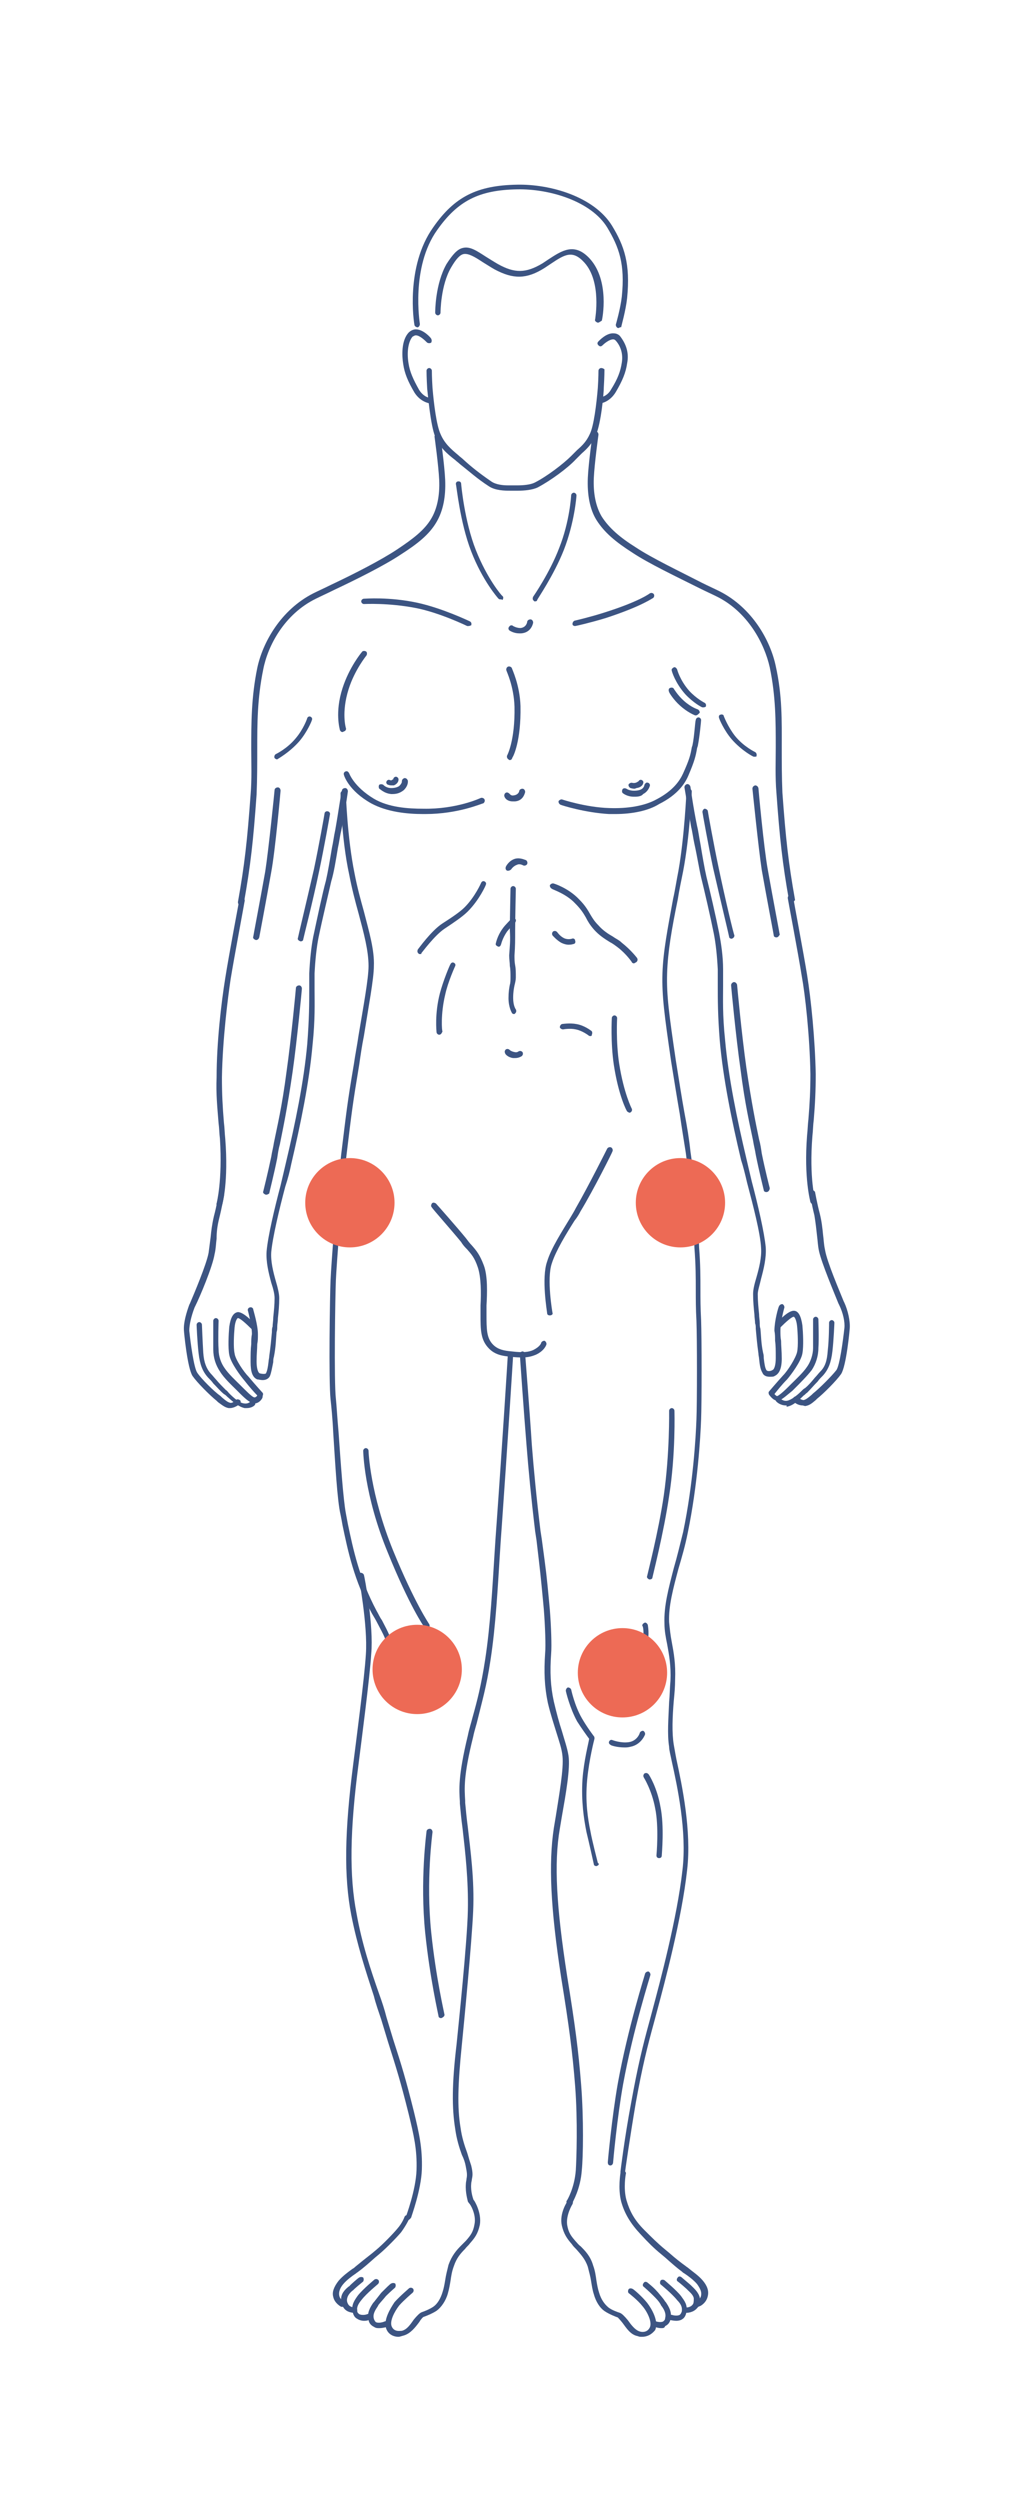 <?xml version="1.0" encoding="utf-8"?>
<!-- Generator: Adobe Illustrator 24.3.0, SVG Export Plug-In . SVG Version: 6.00 Build 0)  -->
<svg version="1.1" id="Calque_1" xmlns="http://www.w3.org/2000/svg" xmlns:xlink="http://www.w3.org/1999/xlink" x="0px" y="0px"
	 viewBox="0 0 155 375" style="enable-background:new 0 0 155 375;" xml:space="preserve">
<style type="text/css">
	.st0{fill:#3C5482;}
	.st1{fill:#ED6A55;}
</style>
<g>
	<g>
		<g>
			<path class="st0" d="M64.5,60.5L64.5,60.5c-0.1,0-1.4-0.2-2.3-1.6c-1-1.7-1.5-2.9-1.7-4.3c-0.2-1.2-0.3-3.5,0.8-4.7
				c0.3-0.3,0.7-0.5,1.1-0.5c1.1,0,2.2,1.2,2.3,1.4c0.1,0.2,0.1,0.4,0,0.6c-0.2,0.1-0.4,0.1-0.6,0c-0.3-0.3-1.1-1.1-1.7-1.1
				c-0.2,0-0.3,0.1-0.5,0.2c-0.6,0.7-0.9,2.2-0.6,4c0.2,1.3,0.7,2.4,1.6,4c0.7,1.1,1.6,1.2,1.7,1.2c0.2,0,0.4,0.2,0.4,0.5
				C64.9,60.3,64.7,60.5,64.5,60.5z"/>
			<path class="st0" d="M89.7,48.4L89.7,48.4c-0.3-0.1-0.5-0.3-0.4-0.5c0-0.1,1-5.6-1.6-8.5c-1.8-2-3-1.2-5.1,0.2
				c-0.3,0.2-0.6,0.4-0.9,0.6c-2.7,1.7-4.7,1.7-7.5,0.2c-0.7-0.4-1.3-0.8-1.8-1.1c-1.2-0.8-2.1-1.3-2.8-1.2c-0.6,0.1-1.2,0.8-1.9,2
				c-1.6,2.7-1.6,6.8-1.6,6.8c0,0.2-0.2,0.4-0.4,0.4l0,0c-0.2,0-0.4-0.2-0.4-0.4s0-4.3,1.7-7.3c0.9-1.4,1.6-2.2,2.4-2.4
				c1.1-0.3,2.1,0.4,3.5,1.3c0.5,0.3,1.1,0.7,1.8,1.1c2.5,1.4,4.2,1.4,6.7-0.1c0.3-0.2,0.6-0.4,0.9-0.6c2-1.3,3.9-2.6,6.2-0.1
				c3,3.3,1.9,9,1.8,9.3C90.1,48.2,89.9,48.4,89.7,48.4z"/>
			<path class="st0" d="M92.8,49.2h-0.1c-0.2-0.1-0.3-0.3-0.3-0.5c0,0,0.7-2.4,0.9-4.2c0.5-4.9-0.4-7.4-2.2-10.4
				c-2.4-3.9-8.6-5.8-13.5-5.7c-5.7,0.1-8.9,1.7-12,6.1c-4,5.6-2.6,14-2.6,14.1c0,0.2-0.1,0.4-0.3,0.5c-0.2,0-0.4-0.1-0.5-0.3
				c-0.1-0.4-1.4-8.8,2.8-14.7c3.2-4.6,6.6-6.3,12.6-6.4c5-0.1,11.5,1.8,14.2,6.1c1.9,3.1,2.8,5.8,2.3,10.9
				c-0.2,1.9-0.9,4.3-0.9,4.4C93.1,49,92.9,49.2,92.8,49.2z"/>
			<path class="st0" d="M90.1,60.5c-0.2,0-0.4-0.2-0.4-0.4s0.1-0.4,0.4-0.5c0,0,1-0.1,1.6-1.2c1-1.6,1.4-2.7,1.6-4
				c0.2-1.2-0.1-2.4-0.9-3.3c-0.1-0.1-0.2-0.2-0.4-0.2c-0.6,0-1.4,0.7-1.6,0.9c-0.2,0.2-0.4,0.2-0.6,0c-0.2-0.2-0.2-0.4,0-0.6
				c0.1-0.1,1.2-1.3,2.3-1.2c0.4,0,0.8,0.2,1,0.5c0.9,1.2,1.3,2.5,1,4c-0.2,1.4-0.7,2.6-1.7,4.3C91.5,60.3,90.2,60.5,90.1,60.5
				L90.1,60.5z"/>
			<path class="st0" d="M90.2,55.2L90.2,55.2c-0.2,0-0.4,0.2-0.4,0.4c0,0,0,1.1-0.1,2.6c-0.2,2.4-0.6,5.7-1.2,6.9
				c-0.5,1.1-1.1,1.7-1.9,2.4c-0.3,0.3-0.6,0.6-0.9,0.9c-1.2,1.2-3.7,3.1-5.5,4c-0.6,0.3-1.7,0.4-2.5,0.4c-0.3,0-1.2,0-1.5,0
				c-0.7,0-1.8-0.1-2.5-0.6c-1.6-1.1-2.9-2.1-4.2-3.3c-0.2-0.2-0.5-0.4-0.7-0.6c-1.2-1-2.1-1.8-2.7-3.2c-0.6-1.3-1-4.5-1.2-6.9
				c-0.1-1.5-0.1-2.6-0.1-2.6c0-0.2-0.2-0.4-0.4-0.4l0,0c-0.2,0-0.4,0.2-0.4,0.4c0,0,0,1.1,0.1,2.7c0.1,0.9,0.5,5.5,1.2,7.2
				c0.7,1.6,1.7,2.5,3,3.5c0.2,0.2,0.5,0.4,0.7,0.6c1.4,1.1,2.6,2.2,4.3,3.3c1,0.7,2.5,0.7,3.2,0.7c0.4,0,0.9,0,1.3,0
				c0.8,0,2.1-0.1,2.9-0.5c1.9-1,4.5-2.9,5.7-4.2c0.3-0.3,0.6-0.6,0.9-0.9c0.8-0.7,1.5-1.4,2.1-2.7c0.8-1.8,1.2-6.3,1.2-7.2
				c0.1-1.6,0.1-2.6,0.1-2.7C90.7,55.4,90.5,55.2,90.2,55.2z"/>
			<path class="st0" d="M75.1,89.9c-0.1,0-0.2,0-0.3-0.1c-0.1-0.1-2.4-2.7-4.1-7.1s-2.2-9.9-2.3-10.1c0-0.2,0.1-0.4,0.4-0.4
				c0.2,0,0.4,0.1,0.4,0.4c0,0.1,0.5,5.6,2.2,9.9s3.9,6.9,4,6.9c0.2,0.2,0.1,0.4,0,0.6C75.3,89.9,75.2,89.9,75.1,89.9z"/>
			<path class="st0" d="M80.3,90.2c-0.1,0-0.2,0-0.2-0.1c-0.2-0.1-0.2-0.4-0.1-0.6c0,0,2.5-3.6,3.9-7.3c1.6-4,1.8-7.9,1.8-7.9
				c0-0.2,0.2-0.4,0.4-0.4s0.4,0.2,0.4,0.4c0,0.2-0.3,4.1-1.9,8.2c-1.5,3.8-4,7.4-4,7.5C80.6,90.1,80.5,90.2,80.3,90.2z"/>
			<path class="st0" d="M77.9,95c-0.8,0-1.4-0.4-1.4-0.4c-0.2-0.1-0.3-0.4-0.1-0.6c0.1-0.2,0.4-0.3,0.6-0.1c0,0,0.5,0.3,1.1,0.3
				c0.9-0.1,1-0.9,1-0.9c0-0.2,0.2-0.4,0.5-0.4c0.2,0,0.4,0.2,0.4,0.5c-0.1,0.5-0.5,1.5-1.8,1.6C78,95,78,95,77.9,95z"/>
			<path class="st0" d="M70.3,93.9c-0.1,0-0.1,0-0.2,0c0,0-4.1-2-7.7-2.7c-4.1-0.8-7.7-0.6-7.8-0.6c-0.2,0-0.4-0.2-0.4-0.4
				c0-0.2,0.2-0.4,0.4-0.4c0.2,0,3.8-0.3,8,0.6c3.7,0.8,7.7,2.7,7.9,2.8c0.2,0.1,0.3,0.3,0.2,0.6C70.6,93.8,70.5,93.9,70.3,93.9z"/>
			<path class="st0" d="M86.3,93.9c-0.2,0-0.4-0.1-0.4-0.3c0-0.2,0.1-0.4,0.3-0.5c0,0,2.2-0.5,4.4-1.2c5.4-1.7,6.9-2.9,6.9-2.9
				c0.2-0.1,0.4-0.1,0.6,0.1c0.1,0.2,0.1,0.4-0.1,0.6c-0.1,0-1.6,1.2-7.1,3C88.6,93.4,86.4,93.9,86.3,93.9L86.3,93.9z"/>
			<path class="st0" d="M51.4,109.8c-0.2,0-0.3-0.1-0.4-0.3c0-0.1-0.8-2.6,0.4-6.3c1-3.1,2.8-5.3,2.9-5.4c0.1-0.2,0.4-0.2,0.6-0.1
				s0.2,0.4,0.1,0.6c0,0-1.8,2.2-2.7,5.1c-1.1,3.5-0.4,5.8-0.4,5.8c0.1,0.2-0.1,0.5-0.3,0.5C51.5,109.8,51.4,109.8,51.4,109.8z"/>
			<path class="st0" d="M63.8,122.1c-0.1,0-0.2,0-0.3,0c-2.4,0-5.4-0.3-7.8-1.6c-3.4-1.9-4.1-4.2-4.1-4.3c-0.1-0.2,0.1-0.5,0.3-0.5
				c0.2-0.1,0.4,0.1,0.5,0.3c0,0,0.7,2,3.7,3.8c2.2,1.3,5.1,1.5,7.4,1.5c5,0.1,8.6-1.6,8.6-1.6c0.2-0.1,0.5,0,0.6,0.2s0,0.5-0.2,0.6
				C72.3,120.5,68.8,122.1,63.8,122.1z"/>
			<path class="st0" d="M58.9,119.1c-0.1,0-0.1,0-0.2,0c-1.1-0.1-1.7-0.8-1.8-0.8c-0.1-0.2-0.1-0.4,0-0.6c0.2-0.1,0.4-0.1,0.6,0
				c0,0,0.4,0.5,1.2,0.5c0.5,0,0.9-0.1,1.2-0.3c0.4-0.4,0.4-0.6,0.4-0.7c0-0.2,0.1-0.4,0.4-0.5c0.2,0,0.4,0.1,0.5,0.4
				c0,0.1,0.1,0.7-0.6,1.4C60.1,118.9,59.6,119.1,58.9,119.1z"/>
			<path class="st0" d="M58.7,117.8c-0.3,0-0.4-0.1-0.5-0.1c-0.2-0.1-0.3-0.3-0.2-0.5c0.1-0.2,0.3-0.3,0.5-0.2c0,0,0.2,0.1,0.3,0
				c0.1-0.1,0.2-0.1,0.2-0.1c0-0.2,0.2-0.4,0.4-0.4c0.2,0,0.4,0.2,0.4,0.4c0,0.1,0,0.6-0.7,0.9C59,117.8,58.8,117.8,58.7,117.8z"/>
			<path class="st0" d="M76.5,114c-0.1,0-0.1,0-0.2-0.1c-0.2-0.1-0.3-0.4-0.2-0.6c0,0,1.2-2.2,1.1-7.3c-0.1-3.1-1.2-5.3-1.2-5.4
				c-0.1-0.2,0-0.5,0.2-0.6s0.5,0,0.6,0.2c0,0.1,1.2,2.5,1.3,5.7c0.1,5.3-1.1,7.6-1.2,7.7C76.8,113.9,76.7,114,76.5,114z"/>
			<path class="st0" d="M76.9,120.2c-0.7,0-1.1-0.4-1.2-0.7c-0.1-0.2,0-0.5,0.2-0.6s0.4,0,0.6,0.2c0,0,0.2,0.3,0.6,0.2
				c0.7-0.1,0.8-0.6,0.8-0.6c0-0.2,0.2-0.4,0.5-0.4c0.2,0,0.4,0.2,0.4,0.5c-0.1,0.4-0.4,1.3-1.5,1.4C77,120.2,77,120.2,76.9,120.2z"
				/>
			<path class="st0" d="M92.3,122.1c-0.3,0-0.6,0-0.9,0c-3.6-0.2-7.1-1.3-7.3-1.4s-0.3-0.3-0.3-0.5c0.1-0.2,0.3-0.3,0.5-0.3
				c0,0,3.6,1.2,7.1,1.3c2.7,0.1,5.3-0.3,7.1-1.3c2.5-1.3,3.5-2.8,4-3.9c0.9-2,1.1-2.7,1.3-3.9l0.1-0.3c0.3-1.4,0.4-3.7,0.5-3.8
				c0-0.2,0.2-0.4,0.4-0.4s0.4,0.2,0.4,0.4c0,0.1-0.2,2.4-0.5,3.9l-0.1,0.3c-0.2,1.2-0.4,2-1.3,4.1c-0.5,1.2-1.6,2.9-4.4,4.3
				C97.3,121.6,94.9,122.1,92.3,122.1z"/>
			<path class="st0" d="M95.3,119.5c-0.1,0-0.1,0-0.2,0c-1,0-1.6-0.5-1.6-0.5c-0.2-0.1-0.2-0.4-0.1-0.6c0.1-0.2,0.4-0.2,0.6-0.1
				c0,0,0.4,0.3,1.1,0.3c0.6,0,0.9-0.1,1.1-0.2c0.4-0.2,0.5-0.6,0.5-0.7c0.1-0.2,0.3-0.4,0.5-0.3c0.2,0,0.4,0.3,0.3,0.5
				c0,0-0.2,0.8-1,1.2C96.3,119.4,95.8,119.5,95.3,119.5z"/>
			<path class="st0" d="M95.2,118.3c-0.3,0-0.6-0.1-0.6-0.1c-0.2-0.1-0.3-0.3-0.3-0.5c0.1-0.2,0.3-0.3,0.5-0.3c0,0,0.3,0.1,0.6,0
				s0.3-0.2,0.4-0.2c0.1-0.2,0.3-0.3,0.5-0.2c0.2,0.1,0.3,0.3,0.2,0.5c0,0.1-0.2,0.6-1,0.7C95.5,118.2,95.3,118.3,95.2,118.3z"/>
			<path class="st0" d="M104.4,107.3h-0.1c0,0-1.1-0.4-2.3-1.5c-0.9-0.8-1.6-1.9-1.6-2c-0.1-0.2-0.1-0.5,0.1-0.6
				c0.2-0.1,0.5-0.1,0.6,0.1c0,0,0.6,1,1.5,1.8c1.1,1,2.1,1.3,2.1,1.3c0.2,0.1,0.3,0.3,0.3,0.5C104.7,107.2,104.6,107.3,104.4,107.3
				z"/>
			<path class="st0" d="M105.6,106.1c-0.1,0-0.1,0-0.2,0c-0.1,0-1.4-0.7-2.6-2c-1.5-1.7-2-3.4-2-3.5c-0.1-0.2,0.1-0.4,0.3-0.5
				s0.4,0.1,0.5,0.3l0,0c0,0,0.4,1.6,1.8,3.2c1.1,1.2,2.3,1.8,2.3,1.8c0.2,0.1,0.3,0.3,0.2,0.6C105.9,106,105.7,106.1,105.6,106.1z"
				/>
			<g>
				<path class="st0" d="M41.6,113.9c-0.2,0-0.3-0.1-0.4-0.2c-0.1-0.2,0-0.5,0.2-0.6c0,0,1.7-0.8,3-2.4c1.1-1.3,1.7-2.9,1.7-3
					c0.1-0.2,0.3-0.3,0.5-0.2c0.2,0.1,0.3,0.3,0.2,0.5c0,0.1-0.7,1.8-1.9,3.2C43.4,112.9,41.7,113.8,41.6,113.9
					C41.7,113.9,41.6,113.9,41.6,113.9z"/>
				<path class="st0" d="M34.5,211.2c-0.1,0-0.2,0-0.2,0c-0.5-0.1-0.8-0.3-1.6-0.9l-0.2-0.2c-1-0.8-2.9-2.7-3.6-3.7
					c-0.8-1.2-1.3-6.7-1.3-6.8c-0.1-1.2,0.4-2.8,0.8-3.9l0.1-0.2c0.6-1.4,2.5-5.9,2.8-7.6c0.1-0.8,0.2-1.5,0.3-2.3
					c0.1-1,0.2-1.9,0.5-3.2c0.4-1.5,0.7-3.2,0.7-3.2c0-0.2,0.3-0.4,0.5-0.3c0.2,0,0.4,0.3,0.3,0.5c0,0-0.3,1.7-0.7,3.3
					c-0.3,1.2-0.4,2.1-0.4,3.1c-0.1,0.7-0.1,1.5-0.3,2.3c-0.3,1.9-2.2,6.4-2.9,7.8l-0.1,0.2c-0.5,1.3-0.8,2.6-0.8,3.5
					c0.2,1.9,0.7,5.6,1.2,6.3c0.6,0.9,2.5,2.8,3.5,3.5l0.2,0.2c0.7,0.6,0.9,0.7,1.2,0.8c0.3,0.1,0.7-0.2,0.9-0.4
					c0.2-0.2,0.4-0.1,0.6,0c0.2,0.2,0.1,0.4,0,0.6C35.8,210.7,35.2,211.2,34.5,211.2z"/>
				<path class="st0" d="M37,211.2c-0.1,0-0.2,0-0.3,0c-0.9-0.2-1.7-0.9-2.6-1.7c-0.2-0.2-0.3-0.3-0.5-0.4c-0.6-0.5-1-1-1.6-1.6
					c-0.2-0.3-0.5-0.6-0.8-0.9c-0.8-0.9-1.2-1.9-1.4-3.6c-0.2-1.7-0.3-4.2-0.3-4.3c0-0.2,0.2-0.4,0.4-0.4c0.2,0,0.4,0.2,0.4,0.4
					c0,0,0.1,2.6,0.2,4.2c0.1,1.5,0.5,2.4,1.1,3.1c0.3,0.3,0.6,0.7,0.8,0.9c0.5,0.6,1,1.1,1.5,1.6c0.2,0.1,0.3,0.3,0.5,0.5
					c0.7,0.7,1.5,1.4,2.2,1.5c0.6,0.1,0.9-0.2,1-0.3c0.1-0.2,0.3-0.2,0.5-0.2c0.2,0.1,0.3,0.3,0.2,0.5
					C38.4,210.7,37.9,211.2,37,211.2z"/>
				<path class="st0" d="M38.2,210.5L38.2,210.5c-0.6,0-1.3-0.6-2.3-1.6c-0.1-0.1-0.3-0.3-0.4-0.4c-0.7-0.7-1.9-1.8-2.5-2.8
					c-0.6-0.9-1-2-1-3.3s0-4.2,0-4.3c0-0.2,0.2-0.4,0.4-0.4c0.2,0,0.4,0.2,0.4,0.4c0,0-0.1,3,0,4.3c0,1.1,0.4,2.1,0.9,2.8
					c0.6,0.9,1.7,1.9,2.4,2.6c0.2,0.2,0.3,0.3,0.4,0.4c1.1,1.1,1.5,1.4,1.7,1.4c0.1,0,0.3-0.1,0.4-0.3c-0.4-0.4-1.2-1.3-1.9-2.2
					c-0.6-0.7-2.1-2.7-2.3-3.9c-0.2-1-0.1-3.1,0-4.2c0.2-1.4,0.6-2.1,1.3-2.2l0,0c0.8,0,2.1,1.3,2.6,1.9c0.2,0.2,0.1,0.4,0,0.6
					c-0.2,0.2-0.4,0.1-0.6,0c-0.8-0.8-1.7-1.6-2-1.6c-0.1,0-0.4,0.4-0.5,1.4c-0.1,1.1-0.2,3,0,3.9c0.1,0.9,1.4,2.8,2.1,3.5
					c1,1.2,2.1,2.4,2.1,2.4c0.1,0.1,0.1,0.3,0,0.5C39.5,209.7,38.9,210.5,38.2,210.5z"/>
				<path class="st0" d="M39.4,207c-0.3,0-0.6-0.1-0.8-0.1c-0.7-0.3-1-1.1-1-2.6c0-1.1,0-1.9,0.1-2.7c0-0.5,0-1,0.1-1.5
					c0-1.3-0.6-3.5-0.6-3.5c-0.1-0.2,0.1-0.5,0.3-0.5c0.2-0.1,0.5,0.1,0.5,0.3c0,0.1,0.7,2.3,0.7,3.7c0,0.6,0,1-0.1,1.5
					c0,0.7-0.1,1.5-0.1,2.6c0,1,0.2,1.7,0.5,1.8c0.4,0.1,0.8,0.1,0.9,0c0.2-0.4,0.3-0.9,0.4-1.8c0-0.2,0.1-0.5,0.1-0.8
					c0.2-1.4,0.3-2.5,0.4-3.6c0-0.3,0-0.6,0.1-0.8c0-0.4,0.1-0.9,0.1-1.4c0.1-1,0.2-1.9,0.2-2.9c0-0.6-0.2-1.4-0.5-2.3
					c-0.4-1.5-0.8-3.1-0.7-4.7c0.2-2.3,1.2-6.5,2.1-9.9c0.3-1.3,0.6-2.5,0.8-3.4c1.4-5.9,2.7-12.2,3.2-17.8c0.3-3.8,0.3-6.2,0.3-8.1
					c0-0.9,0-1.7,0-2.5c0.1-2,0.3-4,0.6-5.5c0.6-2.8,1.4-6.6,1.9-8.4c0.3-1.3,0.6-3.1,0.9-4.9c0.2-0.9,0.3-1.8,0.5-2.7
					c0.5-2.8,0.9-5.8,1-5.9c0-0.2,0.2-0.4,0.5-0.4c0.2,0,0.4,0.2,0.4,0.5c0,0-0.4,3-1,5.9c-0.2,0.8-0.3,1.7-0.5,2.6
					c-0.3,1.8-0.6,3.7-1,5c-0.4,1.8-1.3,5.5-1.9,8.4c-0.3,1.5-0.5,3.4-0.6,5.4c0,0.7,0,1.5,0,2.5c0,1.9,0.1,4.4-0.3,8.2
					c-0.5,5.7-1.8,11.9-3.2,17.9c-0.2,1-0.5,2.2-0.9,3.4c-0.9,3.4-1.9,7.6-2.1,9.8c-0.1,1.4,0.3,3,0.7,4.4c0.3,1,0.5,1.9,0.5,2.5
					c0,1.1-0.1,2.1-0.2,3c0,0.5-0.1,0.9-0.1,1.3c0,0.3,0,0.5-0.1,0.8c-0.1,1.1-0.1,2.2-0.4,3.7c-0.1,0.3-0.1,0.6-0.1,0.8
					c-0.2,1-0.3,1.6-0.5,2.1C40.3,206.8,39.9,207,39.4,207z"/>
				<path class="st0" d="M45.1,141.2L45.1,141.2c-0.3-0.1-0.5-0.3-0.4-0.5c0-0.1,1.3-5.5,2.4-10.3c0.7-3.3,1.6-8.3,1.6-8.4
					c0-0.2,0.3-0.4,0.5-0.3c0.2,0,0.4,0.3,0.3,0.5c0,0.1-0.9,5.1-1.6,8.4c-1,4.8-2.4,10.2-2.4,10.3
					C45.5,141.1,45.3,141.2,45.1,141.2z"/>
				<path class="st0" d="M38.4,141L38.4,141c-0.3-0.1-0.5-0.3-0.4-0.5c0-0.1,1-5.3,1.8-9.8c0.5-3.2,1.4-12.1,1.4-12.2
					c0-0.2,0.2-0.4,0.5-0.4c0.2,0,0.4,0.2,0.4,0.5c0,0.1-0.8,9-1.4,12.2c-0.8,4.5-1.8,9.8-1.8,9.8C38.8,140.9,38.6,141,38.4,141z"/>
				<path class="st0" d="M36.1,135.8L36.1,135.8c-0.3,0-0.4-0.3-0.4-0.5c1-5.6,1.4-9.2,1.9-16.1c0.2-2.4,0.1-4.6,0.1-6.8
					c0-4,0-7.8,0.9-12.2c0.8-3.8,3.5-8.7,8.4-11.2c0.8-0.4,1.7-0.8,2.7-1.3c3.4-1.6,7.5-3.7,9.9-5.3c2.4-1.6,4.1-2.9,5.1-4.6
					c0.9-1.5,1.3-3.5,1.2-5.8c-0.1-2.2-0.7-6.5-0.7-6.5c0-0.2,0.1-0.4,0.4-0.5c0.2,0,0.4,0.1,0.5,0.4c0,0.2,0.6,4.3,0.7,6.6
					c0.1,2.5-0.3,4.6-1.3,6.3c-1.1,1.9-2.9,3.3-5.4,4.9c-2.4,1.6-6.6,3.7-10,5.3c-1,0.5-1.9,0.9-2.7,1.3c-4.7,2.3-7.2,7-7.9,10.6
					c-0.9,4.4-0.9,8.1-0.9,12c0,2.2,0,4.4-0.1,6.8c-0.5,7-0.9,10.6-1.9,16.2C36.5,135.7,36.3,135.8,36.1,135.8z"/>
				<path class="st0" d="M39.9,179.2C39.9,179.2,39.8,179.2,39.9,179.2c-0.3-0.1-0.5-0.3-0.4-0.5c0,0,0.7-2.8,1.2-5.2
					c0.1-0.7,0.3-1.4,0.4-2.1c0.5-2.5,1.2-5.3,1.9-10.7c0.7-4.9,1.4-12.4,1.4-12.5c0-0.2,0.2-0.4,0.5-0.4c0.2,0,0.4,0.2,0.4,0.5
					c0,0.1-0.7,7.6-1.4,12.5c-0.8,5.5-1.4,8.3-1.9,10.8c-0.2,0.7-0.3,1.4-0.4,2.1c-0.5,2.5-1.2,5.2-1.2,5.3
					C40.3,179.1,40.1,179.2,39.9,179.2z"/>
				<path class="st0" d="M32.9,181h-0.1c-0.2-0.1-0.4-0.3-0.3-0.5c0,0,0.9-3.4,0.5-9.7c-0.1-0.8-0.1-1.6-0.2-2.3
					c-0.2-2.5-0.4-4.4-0.3-6.9c0-5.2,0.7-11.2,1.3-14.9c0.5-3.2,2.1-11.7,2.1-11.7c0-0.2,0.3-0.4,0.5-0.3c0.2,0,0.4,0.3,0.3,0.5
					c0,0.1-1.6,8.6-2.1,11.7c-0.4,2.7-1.2,8.9-1.3,14.7c0,2.5,0.1,4.4,0.3,6.8c0.1,0.7,0.1,1.5,0.2,2.4c0.5,6.4-0.4,9.8-0.5,10
					C33.2,180.9,33.1,181,32.9,181z"/>
			</g>
			<path class="st0" d="M63,143.1c-0.1,0-0.2,0-0.2-0.1c-0.2-0.1-0.2-0.4-0.1-0.6c0.1-0.1,2-2.8,3.7-3.9c1.4-0.9,2.6-1.7,3.3-2.4
				c1.6-1.6,2.5-3.7,2.5-3.7c0.1-0.2,0.3-0.3,0.5-0.2s0.3,0.3,0.2,0.5c0,0.1-1,2.3-2.7,4c-0.8,0.8-2,1.6-3.5,2.6s-3.4,3.6-3.5,3.7
				C63.3,143.1,63.2,143.1,63,143.1z"/>
			<path class="st0" d="M65.9,155.2c-0.2,0-0.4-0.2-0.4-0.4c0-0.1-0.3-2.7,0.5-5.8c0.5-1.9,1.5-4.3,1.6-4.4c0.1-0.2,0.3-0.3,0.5-0.2
				s0.3,0.3,0.2,0.5c0,0-1.1,2.4-1.5,4.3c-0.7,2.9-0.5,5.5-0.4,5.5C66.3,154.9,66.2,155.2,65.9,155.2L65.9,155.2z"/>
			<path class="st0" d="M76.3,130.6c-0.1,0-0.1,0-0.2,0c-0.2-0.1-0.3-0.3-0.2-0.6c0,0,0.4-0.9,1.4-1.2c0.8-0.2,1.5,0.2,1.6,0.2
				c0.2,0.1,0.3,0.4,0.2,0.6c-0.1,0.2-0.4,0.3-0.6,0.2c0,0-0.5-0.3-0.9-0.1c-0.6,0.2-0.9,0.7-0.9,0.7
				C76.6,130.5,76.4,130.6,76.3,130.6z"/>
			<path class="st0" d="M95.1,144.5c-0.1,0-0.3-0.1-0.3-0.2c0,0-0.8-1.2-2.1-2.2c-0.4-0.3-0.8-0.6-1.2-0.8c-0.8-0.5-1.6-1-2.4-1.9
				c-0.6-0.7-0.9-1.2-1.2-1.8c-0.4-0.7-0.8-1.3-1.6-2.1c-1.4-1.5-3.5-2.1-3.5-2.2c-0.2-0.1-0.3-0.3-0.3-0.5c0.1-0.2,0.3-0.3,0.5-0.3
				c0.1,0,2.3,0.7,3.9,2.4c0.9,0.9,1.3,1.6,1.7,2.3c0.3,0.5,0.6,1,1.2,1.6c0.7,0.8,1.5,1.3,2.2,1.7c0.4,0.3,0.9,0.5,1.3,0.9
				c1.4,1.1,2.3,2.3,2.3,2.3c0.1,0.2,0.1,0.4-0.1,0.6C95.3,144.4,95.2,144.5,95.1,144.5z"/>
			<path class="st0" d="M85.3,141.7c-0.3,0-0.7-0.1-1.1-0.3c-0.7-0.4-1.3-1.1-1.3-1.1c-0.1-0.2-0.1-0.4,0.1-0.6
				c0.2-0.1,0.4-0.1,0.6,0.1l0,0c0,0,0.4,0.6,1,0.9c0.6,0.3,1.2,0.1,1.2,0.1c0.2-0.1,0.5,0,0.5,0.3c0.1,0.2,0,0.5-0.3,0.5
				C86,141.6,85.8,141.7,85.3,141.7z"/>
			<path class="st0" d="M74.8,142C74.7,142,74.7,142,74.8,142c-0.3-0.1-0.5-0.3-0.4-0.5c0,0,0.2-1.1,1-2.2c0.4-0.6,1.3-1.4,1.3-1.5
				c0.2-0.2,0.4-0.1,0.6,0c0.2,0.2,0.1,0.4,0,0.6c0,0-0.8,0.8-1.2,1.3c-0.7,1-0.9,1.9-0.9,1.9C75.1,141.9,75,142,74.8,142z"/>
			<path class="st0" d="M77.1,152.1c-0.1,0-0.3-0.1-0.3-0.2c0,0-0.5-0.8-0.5-2.2c0-0.9,0.1-1.5,0.2-2c0.1-0.3,0.1-0.7,0.1-1.1
				c0-0.6,0-1.2-0.1-1.7c0-0.5-0.1-1-0.1-1.6c0.1-1.5,0.2-2.1,0.1-3.8c0-1.6,0.1-6.1,0.1-6.2c0-0.2,0.2-0.4,0.4-0.4
				c0.2,0,0.4,0.2,0.4,0.4c0,0-0.1,4.6-0.1,6.2c0,1.7,0,2.3-0.1,3.8c0,0.5,0,1,0.1,1.5s0.1,1.1,0.1,1.8c0,0.4-0.1,0.8-0.2,1.2
				c-0.1,0.5-0.2,1-0.2,1.9c0,1.2,0.4,1.7,0.4,1.7c0.1,0.2,0.1,0.4-0.1,0.6C77.2,152.1,77.2,152.1,77.1,152.1z"/>
			<path class="st0" d="M88.6,155.4c-0.1,0-0.2,0-0.3-0.1c0,0-0.9-0.7-1.9-0.9c-0.9-0.2-1.9,0-1.9,0c-0.2,0-0.4-0.1-0.5-0.3
				c0-0.2,0.1-0.4,0.3-0.5c0,0,1.2-0.2,2.2,0c1.2,0.2,2.2,1,2.2,1c0.2,0.1,0.2,0.4,0.1,0.6C88.8,155.4,88.7,155.4,88.6,155.4z"/>
			<path class="st0" d="M77.3,158.7c-0.1,0-0.2,0-0.3,0c-0.8-0.1-1.2-0.6-1.2-0.7c-0.1-0.2-0.1-0.4,0.1-0.6c0.2-0.1,0.4-0.1,0.6,0.1
				c0,0,0.2,0.2,0.7,0.3c0.4,0.1,0.6-0.1,0.6-0.1c0.2-0.1,0.4-0.1,0.6,0.1c0.1,0.2,0.1,0.4-0.1,0.6
				C78.3,158.4,77.9,158.7,77.3,158.7z"/>
			<path class="st0" d="M94.5,166.9c-0.1,0-0.3-0.1-0.4-0.2c-0.1-0.1-1.3-2.4-2-7c-0.5-3.4-0.3-6.9-0.3-7c0-0.2,0.2-0.4,0.4-0.4
				s0.4,0.2,0.4,0.4c0,0-0.2,3.5,0.3,6.8c0.7,4.5,1.9,6.8,1.9,6.8C94.9,166.5,94.8,166.8,94.5,166.9
				C94.6,166.9,94.6,166.9,94.5,166.9z"/>
			<path class="st0" d="M78.4,203.6c-0.5,0-1,0-1.7-0.1c-1.3-0.1-2.4-0.3-3.3-1.2c-1.3-1.3-1.3-2.8-1.3-5.2c0-0.4,0-0.8,0-1.3
				c0.1-1.8,0.1-4.2-0.4-5.7s-1-2-1.6-2.7c-0.3-0.3-0.6-0.6-0.9-1.1c-1.3-1.6-4.4-5.1-4.4-5.2c-0.2-0.2-0.1-0.4,0-0.6
				c0.2-0.2,0.4-0.1,0.6,0c0.1,0.1,3.2,3.6,4.5,5.2c0.3,0.4,0.6,0.8,0.9,1.1c0.7,0.8,1.2,1.4,1.8,3c0.6,1.6,0.5,4.2,0.4,6
				c0,0.5,0,0.9,0,1.3c0,2.3,0,3.6,1,4.6c0.7,0.7,1.6,0.9,2.8,1c1.7,0.2,2.5,0.1,3.2-0.2c1-0.5,1.2-1,1.2-1.1
				c0.1-0.2,0.3-0.3,0.5-0.3c0.2,0.1,0.3,0.3,0.3,0.5c0,0.1-0.3,1-1.6,1.6C79.9,203.4,79.3,203.6,78.4,203.6z"/>
			<path class="st0" d="M82.5,197.3c-0.2,0-0.4-0.1-0.4-0.3s-0.9-5.3,0-7.8c0.6-2,2.3-4.6,3.5-6.6c0.3-0.5,0.6-1,0.8-1.4
				c1.9-3.3,4.7-8.9,4.7-8.9c0.1-0.2,0.4-0.3,0.6-0.2c0.2,0.1,0.3,0.4,0.2,0.6c0,0.1-2.8,5.7-4.8,9c-0.2,0.4-0.5,0.9-0.9,1.4
				c-1.2,1.9-2.8,4.5-3.4,6.4c-0.8,2.3,0.1,7.4,0.1,7.4C83,197.1,82.8,197.3,82.5,197.3C82.6,197.3,82.6,197.3,82.5,197.3z"/>
			<path class="st0" d="M70.6,330.5c-0.2,0-0.3-0.1-0.4-0.3c0-0.1-0.4-1.3-0.3-2.6c0-0.3,0.1-0.6,0.1-0.8c0.1-0.5,0.1-0.8-0.1-1.8
				c-0.1-0.6-0.3-1.2-0.6-1.8c-0.4-1.1-0.8-2.4-1-3.9c-0.5-3.1-0.5-6.7,0.2-12.6c0.3-3,1.6-15.4,1.7-20.1c0.1-4.6-0.4-8.9-0.8-12.4
				c-0.2-1.4-0.3-2.7-0.4-3.7v-0.3c-0.1-1.7-0.3-3.7,1.2-9.9c0.2-1,0.5-1.9,0.7-2.7c0.7-2.5,1.3-4.8,1.9-8.7
				c0.8-5.2,1.1-11.1,1.4-15.8c0.1-1.6,0.2-3.1,0.3-4.4c0.8-11.1,1.7-25.4,1.7-25.5c0-0.2,0.2-0.4,0.4-0.4c0.2,0,0.4,0.2,0.4,0.4
				c0,0.1-0.9,14.4-1.7,25.6c-0.1,1.3-0.2,2.8-0.3,4.4c-0.3,4.7-0.6,10.6-1.4,15.8c-0.6,4-1.3,6.3-1.9,8.8c-0.2,0.9-0.5,1.7-0.7,2.7
				c-1.5,6-1.3,7.8-1.2,9.6v0.3c0.1,1,0.2,2.2,0.4,3.7c0.4,3.5,1,7.9,0.8,12.5c-0.2,4.7-1.4,17.1-1.7,20.1
				c-0.6,5.9-0.7,9.4-0.2,12.4c0.2,1.5,0.6,2.7,1,3.8c0.2,0.7,0.4,1.3,0.6,1.9c0.3,1.2,0.2,1.6,0.1,2.1c0,0.2-0.1,0.4-0.1,0.7
				c-0.1,1.1,0.3,2.2,0.3,2.2c0.1,0.2,0,0.5-0.3,0.5C70.7,330.4,70.6,330.5,70.6,330.5z"/>
			<path class="st0" d="M64,244.3c-0.1,0-0.3-0.1-0.3-0.2c-0.1-0.1-2.3-3.3-5.5-11.2c-3.6-8.7-3.7-15.2-3.7-15.3
				c0-0.2,0.2-0.4,0.4-0.4c0.2,0,0.4,0.2,0.4,0.4c0,0.1,0.2,6.4,3.7,15c3.2,7.8,5.4,11,5.4,11c0.1,0.2,0.1,0.4-0.1,0.6
				C64.2,244.2,64.1,244.3,64,244.3z"/>
			<path class="st0" d="M66.2,302.7c-0.2,0-0.4-0.1-0.4-0.3c0-0.1-1.3-5.7-2-12.5C63,282,64,274.8,64,274.7c0-0.2,0.2-0.4,0.5-0.4
				c0.2,0,0.4,0.2,0.4,0.5c0,0.1-1,7.2-0.2,15c0.7,6.8,2,12.3,2,12.4C66.7,302.4,66.5,302.6,66.2,302.7
				C66.3,302.6,66.2,302.7,66.2,302.7z"/>
			<path class="st0" d="M63.2,255.2c-0.1,0-0.2,0-0.3,0c-1.7-0.1-3-0.7-3.8-1.9c-0.9-1.4-0.9-3-0.9-4.4c0-0.6,0-1.2-0.1-1.8
				c-0.2-1.3-0.4-1.6-1.5-3.7c-0.2-0.4-0.5-0.9-0.8-1.4c-2.7-5-3.6-9.4-4.4-13.2c-0.1-0.6-0.2-1.1-0.3-1.6
				c-0.5-2.1-0.8-7.7-1.1-12.3c-0.1-2.2-0.3-4.1-0.4-5c-0.3-2.8-0.1-15.6,0-17.9c0.1-2.4,0.9-13,1.6-18.9c0.8-6.5,0.9-7.6,1.9-13.5
				c0.2-1.4,0.5-2.9,0.7-4.3c0.7-4.2,1.5-8.5,1.5-10.4c0-2.3-0.7-4.9-1.5-7.9c-0.5-1.8-1-3.7-1.4-5.8c-1.2-5.5-1.3-12.1-1.3-12.2
				c0-0.2,0.2-0.4,0.4-0.4c0.2,0,0.4,0.2,0.4,0.4c0,0.1,0.2,6.6,1.3,12c0.4,2.1,0.9,3.9,1.4,5.7c0.8,3.1,1.6,5.8,1.5,8.2
				c0,1.9-0.8,6.1-1.5,10.5c-0.3,1.5-0.5,2.9-0.7,4.3c-1,6-1.1,6.9-1.9,13.5c-0.7,5.9-1.5,16.5-1.6,18.8c-0.1,2.4-0.3,15.2,0,17.8
				c0.1,0.9,0.2,2.8,0.4,5c0.3,4.3,0.7,10.1,1.1,12.2c0.1,0.5,0.2,1.1,0.3,1.6c0.8,3.8,1.7,8.1,4.3,13c0.3,0.5,0.5,1,0.8,1.4
				c1.1,2.1,1.3,2.5,1.6,4c0.1,0.6,0.1,1.2,0.1,1.9c0,1.4,0,2.8,0.8,4c0.6,1,1.7,1.5,3.1,1.5c1.1,0.1,1.9-0.3,2.3-0.6
				c0.9-0.6,1.4-1.4,1.4-1.4c0.1-0.2,0.4-0.3,0.6-0.2s0.3,0.4,0.2,0.6c0,0-0.5,1-1.6,1.7C65.2,254.7,64.4,255.2,63.2,255.2z"/>
			<path class="st0" d="M93.5,326.2C93.4,326.2,93.4,326.2,93.5,326.2c-0.3,0-0.4-0.2-0.4-0.5c0,0,0.6-5,1.6-10.3
				c1-5.5,1.7-8.4,2.8-12.4l0.4-1.5c1.1-4.1,3.7-13.8,4.5-21c0.7-5.8-0.8-12.7-1.6-16.3c-0.2-1-0.4-1.7-0.4-2.2
				c-0.3-1.9-0.1-4.2,0-6.7c0.1-1,0.1-2.1,0.2-3.2c0.1-2.2-0.2-3.9-0.5-5.5c-0.2-1-0.4-2-0.4-3.1c-0.1-2.6,0.6-5.2,1.4-8.3
				c0.5-1.7,0.9-3.4,1.4-5.4c1.5-7.2,1.9-14.2,2-16.9c0.1-2.4,0.1-12.2,0-14.8c-0.1-1.8-0.1-3.2-0.1-4.6c0-1.9,0-3.7-0.2-6.3
				c0-0.6-0.1-1.2-0.1-1.8c-0.2-3.5-0.4-6.5-1.2-12.5c-0.3-1.9-0.6-3.7-0.9-5.8c-0.4-2.3-0.8-4.8-1.3-7.9c-1-6.9-1.4-9.8-1.3-13.2
				c0.1-3.3,0.8-6.8,1.6-11.2c0.3-1.3,0.5-2.7,0.8-4.2c0.9-5.1,1.2-11.8,1.2-11.9c0-0.2,0.2-0.4,0.4-0.4s0.4,0.2,0.4,0.4
				c0,0.1-0.3,6.8-1.3,12c-0.3,1.5-0.6,2.9-0.8,4.2c-0.9,4.4-1.5,7.8-1.6,11.1s0.3,6.2,1.3,13c0.5,3.1,0.9,5.7,1.3,7.9
				c0.4,2.1,0.7,3.9,0.9,5.8c0.9,6.1,1,9.1,1.2,12.6c0,0.6,0.1,1.2,0.1,1.8c0.2,2.6,0.2,4.4,0.2,6.3c0,1.4,0,2.8,0.1,4.6
				c0.1,2.7,0.1,12.5,0,14.9c-0.1,2.7-0.5,9.7-2,17c-0.4,2-0.9,3.7-1.4,5.4c-0.8,3-1.5,5.6-1.4,8c0.1,1,0.2,2,0.4,3
				c0.3,1.6,0.6,3.3,0.5,5.6c0,1.1-0.1,2.2-0.2,3.2c-0.2,2.4-0.3,4.8,0,6.6c0.1,0.5,0.2,1.2,0.4,2.2c0.8,3.7,2.3,10.7,1.6,16.6
				c-0.8,7.3-3.4,17-4.5,21.1l-0.4,1.5c-1.1,4-1.8,6.8-2.8,12.3c-0.9,5.3-1.6,10.2-1.6,10.3C93.8,326,93.7,326.2,93.5,326.2z"/>
			<path class="st0" d="M91.6,324.8L91.6,324.8c-0.3,0-0.4-0.2-0.4-0.5c0-0.1,0.6-6.7,1.5-11.8c1.5-8.3,4.1-16.4,4.1-16.5
				c0.1-0.2,0.3-0.3,0.5-0.3c0.2,0.1,0.3,0.3,0.3,0.5c0,0.1-2.6,8.2-4.1,16.4c-0.9,5-1.5,11.6-1.5,11.7
				C92,324.6,91.8,324.8,91.6,324.8z"/>
			<path class="st0" d="M97.5,236.9h-0.1c-0.2-0.1-0.4-0.3-0.3-0.5c0-0.1,1.7-6.6,2.5-12.1c0.9-6.3,0.8-12.6,0.8-12.7
				c0-0.2,0.2-0.4,0.4-0.4s0.4,0.2,0.4,0.4c0,0.1,0.2,6.5-0.8,12.8c-0.8,5.5-2.5,12.1-2.5,12.2C97.9,236.8,97.7,236.9,97.5,236.9z"
				/>
			<path class="st0" d="M91.7,253.9c-0.9,0-1.8-0.2-1.8-0.2c-0.2-0.1-0.4-0.3-0.3-0.5c0.1-0.2,0.3-0.4,0.5-0.3
				c0.5,0.1,2.1,0.4,2.9-0.1c1.2-0.7,1.4-1.4,1.6-2.1v-0.1c0.2-0.8,0.5-1.5,0.8-2c0.4-0.5,0.7-1.2,1-2.2c0.3-1.3,0.1-2.5,0-2.5
				c-0.1-0.2,0.1-0.4,0.3-0.5s0.4,0.1,0.5,0.3c0,0.1,0.3,1.4-0.1,2.9c-0.3,1.1-0.7,1.8-1.1,2.5c-0.3,0.4-0.5,1-0.7,1.7v0.1
				c-0.2,0.9-0.5,1.8-2,2.7C92.9,253.8,92.3,253.9,91.7,253.9z"/>
			<path class="st0" d="M93.7,262.1c-1.1,0-2.1-0.3-2.1-0.4c-0.2-0.1-0.3-0.3-0.2-0.5s0.3-0.3,0.5-0.2c0,0,1.3,0.5,2.5,0.3
				s1.6-1.3,1.6-1.4c0.1-0.2,0.3-0.3,0.5-0.3c0.2,0.1,0.3,0.3,0.3,0.5c0,0.1-0.6,1.6-2.2,1.9C94.2,262.1,94,262.1,93.7,262.1z"/>
			<path class="st0" d="M98.9,278.7L98.9,278.7c-0.3,0-0.4-0.2-0.4-0.4c0,0,0.4-4.3-0.2-7.1c-0.5-2.7-1.7-4.6-1.7-4.6
				c-0.1-0.2-0.1-0.4,0.1-0.6c0.2-0.1,0.4-0.1,0.6,0.1c0.1,0.1,1.3,2,1.8,4.9c0.6,2.9,0.2,7.1,0.2,7.3
				C99.3,278.5,99.2,278.7,98.9,278.7z"/>
			<path class="st0" d="M89.5,279.9c-0.2,0-0.4-0.1-0.4-0.3c0,0-0.8-3.6-1.1-4.8c-0.4-2-0.8-4.6-0.6-7.9c0.2-2.8,0.9-5.4,1-6.1
				c-0.3-0.4-1.1-1.5-1.8-2.6c-1.1-2-1.7-4.5-1.7-4.6c0-0.2,0.1-0.4,0.3-0.5c0.2,0,0.4,0.1,0.5,0.3c0,0,0.5,2.4,1.6,4.3
				c0.8,1.4,1.8,2.7,1.8,2.7c0.1,0.1,0.1,0.2,0.1,0.4c0,0-0.8,3-1.1,6.2s0.1,5.8,0.5,7.7c0.2,1.2,1.1,4.7,1.1,4.7
				C90,279.6,89.8,279.8,89.5,279.9C89.6,279.9,89.6,279.9,89.5,279.9z"/>
			<path class="st0" d="M85.4,330.7c-0.1,0-0.1,0-0.2-0.1c-0.2-0.1-0.3-0.4-0.1-0.6c0,0,1.1-1.8,1.3-4.5c0.1-1.6,0.3-7.4-0.1-12.6
				c-0.4-5.1-0.9-8.9-2.1-16.3c-1.6-10.4-1.9-17.1-1.1-22.4c0.1-0.6,0.2-1.2,0.3-1.8c0.5-3.2,1.2-7.1,1-9c-0.1-1.1-0.5-2.2-0.9-3.5
				s-0.9-2.8-1.3-4.5c-0.5-2.4-0.6-4.6-0.4-7.5c0.1-1,0-4-0.2-6.5l-0.1-1.1c-0.4-4.2-0.4-4.2-1-9.3l-0.2-1.3c-0.6-5-1-9.2-1.3-13
				c-0.4-4.8-1-13.5-1-13.6c0-0.2,0.2-0.4,0.4-0.4c0.2,0,0.4,0.2,0.4,0.4c0,0.1,0.7,8.8,1,13.6c0.3,3.8,0.7,8,1.3,12.9l0.2,1.3
				c0.7,5.2,0.7,5.2,1.1,9.4l0.1,1.1c0.2,2.5,0.3,5.5,0.2,6.6c-0.2,2.8-0.1,4.9,0.4,7.2c0.4,1.7,0.8,3.2,1.2,4.4
				c0.4,1.4,0.8,2.5,1,3.7c0.3,1.9-0.4,5.8-1,9.2c-0.1,0.6-0.2,1.2-0.3,1.8c-0.9,5.2-0.5,11.8,1.1,22.1c1.2,7.4,1.7,11.2,2.1,16.3
				c0.4,5.1,0.3,10.9,0.1,12.8c-0.2,2.9-1.4,4.8-1.4,4.9C85.7,330.6,85.6,330.7,85.4,330.7z"/>
			<g>
				<path class="st0" d="M61.2,333h-0.1c-0.2-0.1-0.3-0.3-0.2-0.5c0,0,1.5-4,1.6-7c0.1-3.1-0.4-5.2-1.2-8.5
					c-1.2-4.8-1.8-6.7-3.1-10.8c-0.3-1-0.6-2-1-3.3c-0.4-1.2-0.8-2.3-1.1-3.5c-1.2-3.7-2.5-7.6-3.4-12.2c-1.1-5.7-1-12.5,0.3-22.6
					c0.4-3.2,1.7-13,1.9-16.5c0.3-4.3-1.1-11.7-1.1-11.7c0-0.2,0.1-0.4,0.3-0.5c0.2,0,0.4,0.1,0.5,0.3c0.1,0.3,1.5,7.6,1.1,11.9
					c-0.2,3.4-1.5,13.3-1.9,16.5c-1.3,9.9-1.4,16.8-0.3,22.4c0.8,4.5,2.1,8.4,3.4,12.1c0.4,1.1,0.8,2.3,1.1,3.5
					c0.4,1.3,0.7,2.3,1,3.3c1.3,4,1.9,6,3.1,10.8c0.8,3.3,1.3,5.5,1.2,8.7c-0.1,3.1-1.6,7.1-1.6,7.2C61.5,332.9,61.3,333,61.2,333z"
					/>
				<path class="st0" d="M59.8,350.5c-0.8,0-1.5-0.4-1.8-1.1c-0.6-1.3,0.6-3.2,1.2-4.1c0.8-0.9,2.1-2,2.2-2.1
					c0.2-0.1,0.4-0.1,0.6,0.1c0.1,0.2,0.1,0.4-0.1,0.6c0,0-1.3,1.1-2,1.9c-0.7,0.9-1.5,2.4-1.1,3.2c0.4,0.8,1.2,0.6,1.5,0.6
					c0.8-0.2,1.3-1,1.8-1.7l0,0c0.5-0.6,0.9-1,1.2-1.1c0.3-0.1,1.1-0.4,1.7-0.8s1.1-1.2,1.4-2.2c0.2-0.6,0.3-1.2,0.4-1.8
					c0.1-0.7,0.3-1.5,0.5-2.3c0.5-1.4,1.2-2.2,1.9-2.9c0.2-0.2,0.5-0.5,0.7-0.7c0.7-0.8,1.1-1.3,1.3-2.5c0.3-1.5-0.7-3.1-0.8-3.1
					c-0.1-0.2-0.1-0.4,0.1-0.6c0.2-0.1,0.4-0.1,0.6,0.1c0.1,0.1,1.2,1.9,0.9,3.7c-0.3,1.4-0.8,2-1.5,2.8c-0.2,0.3-0.5,0.5-0.7,0.8
					c-0.7,0.7-1.3,1.4-1.7,2.6c-0.3,0.8-0.4,1.5-0.5,2.2c-0.1,0.6-0.2,1.2-0.4,1.9c-0.3,1.1-1,2.1-1.7,2.6c-0.6,0.4-1.6,0.8-1.9,0.9
					c-0.1,0-0.4,0.3-0.7,0.8l0,0c-0.6,0.8-1.3,1.7-2.3,2C60.2,350.4,60,350.5,59.8,350.5z"/>
				<path class="st0" d="M51.4,346c-0.1,0-0.1,0-0.2,0c0,0-1-0.5-1.2-1.5c-0.2-0.7,0.1-1.5,0.8-2.4c0.6-0.7,1.4-1.3,2.1-1.8
					c0.2-0.1,0.3-0.2,0.4-0.3c0.6-0.5,1.6-1.3,2.5-2l0.6-0.5c1.1-0.9,2.8-2.7,3.2-3.2c0.8-0.9,1.1-1.8,1.1-1.8
					c0.1-0.2,0.3-0.3,0.5-0.2c0.2,0.1,0.3,0.3,0.2,0.5c0,0-0.4,0.9-1.2,2c-0.4,0.5-2.1,2.3-3.3,3.3l-0.6,0.5
					c-0.9,0.8-1.8,1.6-2.5,2.1c-0.1,0.1-0.3,0.2-0.4,0.3c-0.6,0.4-1.4,1-1.9,1.6s-0.7,1.2-0.6,1.7c0.1,0.6,0.7,0.9,0.7,0.9
					c0.2,0.1,0.3,0.4,0.2,0.6C51.7,345.9,51.6,346,51.4,346z"/>
				<path class="st0" d="M56.9,349.2c-0.3,0-0.5,0-0.8-0.2c-0.4-0.2-0.7-0.5-0.8-1c-0.3-1.1,0.3-2,0.7-2.6l0.1-0.1
					c0.4-0.5,0.7-0.9,1.1-1.4l0.1-0.1c0.5-0.5,1.3-1.3,1.4-1.3c0.2-0.1,0.4-0.1,0.6,0c0.1,0.2,0.1,0.4,0,0.6c0,0-0.8,0.7-1.3,1.2
					l-0.1,0.1c-0.4,0.5-0.7,0.8-1.1,1.3l-0.1,0.2c-0.4,0.6-0.8,1.2-0.6,1.9c0.1,0.3,0.2,0.4,0.3,0.5c0.4,0.2,1.1,0,1.3-0.1
					c0.2-0.1,0.5,0,0.6,0.2s0,0.5-0.2,0.6C58.1,349,57.5,349.2,56.9,349.2z"/>
				<path class="st0" d="M54.6,348.1c-0.3,0-0.7-0.1-1-0.3c-0.4-0.2-0.6-0.6-0.7-1.1c-0.2-1,0.3-1.7,0.8-2.4c0.8-1,2.5-2.4,2.5-2.4
					c0.2-0.1,0.4-0.1,0.6,0.1c0.1,0.2,0.1,0.4-0.1,0.6c0,0-1.7,1.4-2.4,2.3c-0.5,0.6-0.8,1.1-0.7,1.7c0,0.3,0.2,0.4,0.3,0.5
					c0.4,0.2,1,0.1,1.2,0s0.5,0.1,0.5,0.3c0.1,0.2-0.1,0.5-0.3,0.5C55.4,348,55.1,348.1,54.6,348.1z"/>
				<path class="st0" d="M53.1,346.9L53.1,346.9c0,0-1,0-1.5-0.7c-0.3-0.4-0.5-1-0.4-1.6c0.1-0.8,0.8-1.4,1.2-1.7
					c0.1,0,0.1-0.1,0.1-0.1c0.2-0.2,1.2-1.1,1.4-1.2c0.2-0.1,0.4-0.1,0.6,0c0.1,0.2,0.1,0.4,0,0.6c-0.5,0.4-1.2,1-1.3,1.1
					c0,0-0.1,0.1-0.2,0.2c-0.3,0.2-0.8,0.7-0.9,1.2c-0.1,0.4,0,0.7,0.2,1c0.3,0.4,0.9,0.4,0.9,0.4c0.2,0,0.4,0.2,0.4,0.4
					C53.5,346.8,53.3,346.9,53.1,346.9z"/>
			</g>
			<path class="st0" d="M96.3,350.5c-0.2,0-0.4,0-0.6-0.1c-1.1-0.2-1.7-1.2-2.3-2l0,0c-0.4-0.5-0.7-0.8-0.7-0.8
				c-0.3-0.1-1.3-0.5-1.9-0.9c-0.8-0.5-1.4-1.5-1.7-2.6c-0.2-0.6-0.3-1.3-0.4-1.9c-0.1-0.7-0.3-1.4-0.5-2.2
				c-0.4-1.2-1.1-1.9-1.7-2.6c-0.3-0.3-0.5-0.5-0.7-0.8c-0.7-0.8-1.2-1.5-1.5-2.8c-0.4-1.8,0.8-3.6,0.9-3.7c0.1-0.2,0.4-0.2,0.6-0.1
				c0.2,0.1,0.2,0.4,0.1,0.6c0,0-1,1.6-0.8,3.1c0.2,1.2,0.6,1.7,1.3,2.5c0.2,0.2,0.4,0.5,0.7,0.7c0.7,0.7,1.5,1.5,1.9,2.9
				c0.3,0.8,0.4,1.6,0.5,2.3c0.1,0.6,0.2,1.2,0.4,1.8c0.3,1,0.8,1.7,1.4,2.2c0.5,0.4,1.4,0.7,1.7,0.8c0.3,0.1,0.7,0.5,1.2,1.1l0,0
				c0.5,0.7,1.1,1.5,1.8,1.7c0.3,0.1,1.1,0.2,1.5-0.6c0.4-0.8-0.4-2.4-1.1-3.2c-0.7-0.9-2-1.9-2-1.9c-0.2-0.1-0.2-0.4-0.1-0.6
				c0.1-0.2,0.4-0.2,0.6-0.1c0.1,0,1.4,1.1,2.2,2.1c0.7,0.9,1.8,2.8,1.2,4.1C97.8,350.1,97.2,350.5,96.3,350.5z"/>
			<path class="st0" d="M104.7,346c-0.2,0-0.3-0.1-0.4-0.2c-0.1-0.2,0-0.5,0.2-0.6c0,0,0.6-0.3,0.7-0.9c0.1-0.5-0.1-1-0.6-1.7
				c-0.5-0.6-1.3-1.2-1.9-1.6c-0.2-0.1-0.3-0.2-0.4-0.3c-0.7-0.5-1.6-1.3-2.5-2.1l-0.6-0.5c-1.1-0.9-2-1.8-3.1-3
				c-1.5-1.6-2.4-3.1-2.9-4.9c-0.5-2-0.1-4.2-0.1-4.3c0-0.2,0.3-0.4,0.5-0.3c0.2,0,0.4,0.3,0.3,0.5c0,0-0.4,2.1,0.1,3.9
				c0.5,1.7,1.2,3,2.7,4.5c1.1,1.1,2,2,3.1,2.9l0.6,0.5c0.9,0.8,1.8,1.5,2.5,2c0.1,0.1,0.3,0.2,0.4,0.3c0.6,0.5,1.5,1.1,2.1,1.8
				c0.7,0.8,1,1.6,0.8,2.4c-0.2,1-1.1,1.5-1.2,1.5C104.8,346,104.8,346,104.7,346z"/>
			<path class="st0" d="M99.2,349.2c-0.6,0-1.2-0.3-1.3-0.3c-0.2-0.1-0.3-0.3-0.2-0.6c0.1-0.2,0.3-0.3,0.5-0.2
				c0.2,0.1,0.9,0.3,1.3,0.1c0.1-0.1,0.3-0.2,0.3-0.5c0.2-0.7-0.2-1.4-0.6-1.9l-0.1-0.2c-0.3-0.5-0.6-0.8-1.1-1.3l-0.1-0.1
				c-0.5-0.5-1.3-1.2-1.3-1.2c-0.2-0.1-0.2-0.4,0-0.6c0.1-0.2,0.4-0.2,0.6,0c0,0,0.9,0.7,1.4,1.3l0.1,0.1c0.4,0.5,0.8,0.9,1.1,1.4
				l0.1,0.1c0.4,0.6,1,1.5,0.7,2.6c-0.1,0.5-0.4,0.8-0.8,1C99.7,349.2,99.5,349.2,99.2,349.2z"/>
			<path class="st0" d="M101.5,348.1c-0.4,0-0.8-0.1-0.9-0.1c-0.2-0.1-0.3-0.3-0.3-0.5c0.1-0.2,0.3-0.3,0.5-0.3
				c0.2,0.1,0.9,0.2,1.2,0c0.1-0.1,0.2-0.2,0.3-0.5c0.1-0.6-0.1-1.1-0.7-1.7c-0.7-0.9-2.4-2.3-2.4-2.3c-0.2-0.1-0.2-0.4-0.1-0.6
				c0.1-0.2,0.4-0.2,0.6-0.1c0.1,0.1,1.8,1.5,2.5,2.4c0.5,0.7,1,1.3,0.8,2.4c-0.1,0.5-0.3,0.9-0.7,1.1
				C102.2,348,101.8,348.1,101.5,348.1z"/>
			<path class="st0" d="M103,346.9c-0.2,0-0.4-0.2-0.4-0.4c0-0.2,0.2-0.4,0.4-0.4c0,0,0.6,0,0.9-0.4c0.2-0.2,0.2-0.5,0.2-1
				c-0.1-0.5-0.6-0.9-0.9-1.2c-0.1-0.1-0.1-0.1-0.2-0.2c-0.1-0.1-0.9-0.8-1.3-1.1c-0.2-0.1-0.2-0.4,0-0.6c0.1-0.2,0.4-0.2,0.6,0
				c0.1,0.1,1.2,1,1.4,1.2l0.1,0.1c0.3,0.3,1,0.9,1.2,1.7c0.1,0.7,0,1.2-0.4,1.6C104,346.9,103.1,346.9,103,346.9L103,346.9z"/>
			<g>
				<path class="st0" d="M113.3,113.5c-0.1,0-0.1,0-0.2,0c-0.1,0-1.8-0.9-3.3-2.6c-1.2-1.4-1.9-3.1-1.9-3.2c-0.1-0.2,0-0.5,0.2-0.5
					c0.2-0.1,0.5,0,0.5,0.2c0,0,0.6,1.6,1.7,3c1.3,1.6,3,2.4,3,2.4c0.2,0.1,0.3,0.4,0.2,0.6C113.6,113.4,113.5,113.5,113.3,113.5z"
					/>
				<path class="st0" d="M120.4,210.8c-0.7,0-1.3-0.5-1.3-0.6c-0.2-0.2-0.2-0.4,0-0.6c0.2-0.2,0.4-0.2,0.6,0
					c0.1,0.1,0.6,0.4,0.9,0.4c0.3-0.1,0.5-0.2,1.2-0.8l0.2-0.2c0.9-0.7,2.8-2.6,3.5-3.5c0.5-0.7,1-4.5,1.2-6.3
					c0.1-0.9-0.2-2.3-0.8-3.5l-0.1-0.2c-0.6-1.5-2.5-6-2.9-7.8c-0.2-0.9-0.2-1.6-0.3-2.3c-0.1-0.9-0.2-1.9-0.4-3.1
					c-0.4-1.6-0.7-3.3-0.7-3.3c0-0.2,0.1-0.4,0.3-0.5c0.2,0,0.4,0.1,0.5,0.3c0,0,0.3,1.7,0.7,3.2c0.3,1.2,0.4,2.2,0.5,3.2
					c0.1,0.7,0.1,1.4,0.3,2.3c0.3,1.8,2.2,6.2,2.8,7.7l0.1,0.2c0.5,1.1,0.9,2.7,0.8,3.9c0,0.1-0.5,5.6-1.3,6.8
					c-0.7,1-2.6,2.9-3.6,3.7l-0.2,0.2c-0.7,0.6-1,0.8-1.6,0.9C120.5,210.8,120.4,210.8,120.4,210.8z"/>
				<path class="st0" d="M117.9,210.8c-0.8,0-1.4-0.5-1.5-0.7s0-0.5,0.2-0.5c0.2-0.1,0.4,0,0.5,0.2c0.1,0,0.4,0.4,1,0.3
					c0.6-0.1,1.5-0.8,2.2-1.5c0.2-0.2,0.3-0.3,0.5-0.4c0.6-0.5,1-1,1.5-1.6c0.3-0.3,0.5-0.6,0.8-0.9c0.7-0.7,1-1.6,1.1-3.1
					c0.2-1.7,0.2-4.2,0.2-4.2c0-0.2,0.2-0.4,0.4-0.4s0.4,0.2,0.4,0.4c0,0-0.1,2.6-0.3,4.3s-0.6,2.7-1.4,3.6
					c-0.3,0.3-0.6,0.6-0.8,0.9c-0.6,0.6-1,1.1-1.6,1.7c-0.2,0.1-0.3,0.3-0.5,0.4c-0.8,0.8-1.7,1.6-2.6,1.7
					C118.1,210.8,118,210.8,117.9,210.8z"/>
				<path class="st0" d="M116.7,210.1c-0.7,0-1.2-0.8-1.3-0.9c-0.1-0.2-0.1-0.4,0-0.5c0,0,1.1-1.3,2.1-2.4c0.7-0.7,1.9-2.6,2.1-3.5
					c0.2-0.9,0.1-2.9,0-3.9s-0.4-1.4-0.5-1.4c-0.3,0-1.2,0.8-2,1.6c-0.2,0.2-0.4,0.2-0.6,0c-0.2-0.2-0.2-0.4,0-0.6
					c0.5-0.6,1.8-1.9,2.6-1.9c0.7,0,1.1,0.8,1.3,2.2c0.1,1.1,0.2,3.1,0,4.2c-0.2,1.2-1.7,3.2-2.3,3.9c-0.8,0.8-1.5,1.7-1.9,2.2
					c0.1,0.1,0.3,0.3,0.4,0.3c0.1,0,0.6-0.3,1.7-1.4c0.1-0.1,0.3-0.3,0.4-0.4c0.7-0.7,1.8-1.7,2.4-2.6c0.5-0.7,0.9-1.8,0.9-2.8
					c0-1.3,0-4.2,0-4.3c0-0.2,0.2-0.4,0.4-0.4s0.4,0.2,0.4,0.4c0,0.1,0.1,3,0,4.3c0,1.2-0.4,2.4-1,3.3c-0.7,0.9-1.8,2-2.5,2.7
					c-0.2,0.2-0.3,0.3-0.4,0.4C117.9,209.4,117.3,210,116.7,210.1L116.7,210.1z"/>
				<path class="st0" d="M115.5,206.5c-0.4,0-0.9-0.1-1.1-0.6c-0.3-0.5-0.4-1.1-0.5-2.1c0-0.2-0.1-0.5-0.1-0.8
					c-0.2-1.4-0.3-2.6-0.4-3.7c0-0.3,0-0.6-0.1-0.8c0-0.4-0.1-0.9-0.1-1.3c-0.1-1-0.2-2-0.2-3.1c0-0.7,0.2-1.5,0.5-2.5
					c0.4-1.4,0.8-3,0.7-4.4c-0.1-2.2-1.2-6.4-2.1-9.8c-0.3-1.3-0.6-2.5-0.9-3.4c-1.4-5.9-2.7-12.2-3.2-17.9
					c-0.3-3.8-0.3-6.2-0.3-8.2c0-0.9,0-1.7,0-2.5c-0.1-2-0.3-3.9-0.6-5.4c-0.5-2.5-1.4-6.4-1.9-8.4c-0.3-1.3-0.6-3.2-1-5
					c-0.2-0.9-0.3-1.8-0.5-2.6c-0.5-2.9-1-5.9-1-5.9c0-0.2,0.1-0.4,0.4-0.5c0.2,0,0.4,0.1,0.5,0.4c0,0,0.4,3,1,5.9
					c0.2,0.8,0.3,1.7,0.5,2.7c0.3,1.8,0.6,3.6,0.9,4.9c0.5,2,1.4,5.9,1.9,8.4c0.3,1.6,0.6,3.5,0.6,5.5c0,0.8,0,1.6,0,2.5
					c0,1.9-0.1,4.3,0.3,8.1c0.5,5.6,1.8,11.9,3.2,17.8c0.2,0.9,0.5,2.1,0.8,3.4c0.9,3.4,1.9,7.7,2.1,9.9c0.1,1.6-0.3,3.2-0.7,4.7
					c-0.2,0.9-0.5,1.8-0.5,2.3c0,1,0.1,2,0.2,3c0,0.5,0.1,0.9,0.1,1.4c0,0.3,0,0.5,0.1,0.8c0.1,1,0.1,2.2,0.4,3.6
					c0.1,0.3,0.1,0.6,0.1,0.8c0.1,0.9,0.2,1.5,0.4,1.8c0.1,0.2,0.6,0.2,0.9,0c0.3-0.1,0.5-0.8,0.5-1.8c0-1.1,0-1.9-0.1-2.6
					c0-0.5,0-1-0.1-1.5c0-1.5,0.6-3.6,0.7-3.7c0.1-0.2,0.3-0.3,0.5-0.3c0.2,0.1,0.3,0.3,0.3,0.5c0,0-0.6,2.1-0.6,3.5
					c0,0.5,0,1,0.1,1.5c0,0.8,0.1,1.5,0.1,2.7c0,1.5-0.4,2.3-1.1,2.6C116.1,206.5,115.8,206.5,115.5,206.5z"/>
				<path class="st0" d="M109.8,140.8c-0.2,0-0.4-0.1-0.4-0.3c0-0.1-1.3-5.5-2.4-10.3c-0.7-3.3-1.6-8.3-1.6-8.4
					c0-0.2,0.1-0.4,0.3-0.5c0.2,0,0.4,0.1,0.5,0.3c0,0.1,0.9,5.1,1.6,8.4c1,4.8,2.3,10.2,2.4,10.3
					C110.2,140.5,110.1,140.7,109.8,140.8L109.8,140.8z"/>
				<path class="st0" d="M116.5,140.6c-0.2,0-0.4-0.1-0.4-0.3c0-0.1-1-5.3-1.8-9.8c-0.5-3.3-1.4-12.2-1.4-12.2
					c0-0.2,0.1-0.4,0.4-0.5c0.2,0,0.4,0.1,0.5,0.4c0,0.1,0.8,8.9,1.4,12.2c0.8,4.5,1.8,9.7,1.8,9.8
					C116.9,140.3,116.8,140.6,116.5,140.6L116.5,140.6z"/>
				<path class="st0" d="M118.8,135.4c-0.2,0-0.4-0.1-0.4-0.3c-1-5.6-1.4-9.3-1.9-16.2c-0.2-2.4-0.1-4.7-0.1-6.8c0-3.9,0-7.7-0.9-12
					c-0.8-3.6-3.3-8.3-7.9-10.6c-0.8-0.4-1.7-0.8-2.7-1.3c-3.4-1.7-7.6-3.7-10-5.3c-2.5-1.6-4.2-3-5.4-4.9c-1-1.6-1.4-3.8-1.3-6.3
					c0.1-2.3,0.7-6.4,0.7-6.6s0.2-0.4,0.5-0.4c0.2,0,0.4,0.2,0.4,0.5c0,0-0.6,4.3-0.7,6.5C89,74,89.4,76,90.3,77.5
					c1.1,1.7,2.7,3.1,5.1,4.6c2.4,1.6,6.6,3.6,9.9,5.3c1,0.5,1.9,0.9,2.7,1.3c4.9,2.5,7.6,7.4,8.4,11.2c1,4.5,0.9,8.2,0.9,12.2
					c0,2.2,0,4.4,0.1,6.8c0.5,6.9,0.9,10.5,1.9,16.1C119.2,135.1,119.1,135.3,118.8,135.4L118.8,135.4z"/>
				<path class="st0" d="M115,178.8c-0.2,0-0.4-0.1-0.4-0.3c0,0-0.7-2.8-1.2-5.3c-0.1-0.7-0.3-1.4-0.4-2.1
					c-0.5-2.5-1.2-5.3-1.9-10.8c-0.7-4.9-1.4-12.4-1.4-12.5c0-0.2,0.1-0.4,0.4-0.5c0.2,0,0.4,0.1,0.5,0.4c0,0.1,0.7,7.6,1.4,12.5
					c0.8,5.4,1.4,8.3,1.9,10.7c0.2,0.7,0.3,1.4,0.4,2.1c0.5,2.5,1.2,5.2,1.2,5.2C115.5,178.5,115.3,178.8,115,178.8
					C115.1,178.8,115,178.8,115,178.8z"/>
				<path class="st0" d="M122,180.6c-0.2,0-0.3-0.1-0.4-0.3c0-0.1-1-3.5-0.5-10c0.1-0.9,0.1-1.6,0.2-2.4c0.2-2.4,0.3-4.4,0.3-6.8
					c-0.1-5.8-0.8-12-1.3-14.7c-0.5-3.2-2.1-11.6-2.1-11.7c0-0.2,0.1-0.4,0.3-0.5c0.2,0,0.4,0.1,0.5,0.3c0,0.1,1.6,8.6,2.1,11.7
					c0.6,3.7,1.2,9.7,1.3,14.9c0,2.5-0.1,4.5-0.3,6.9c-0.1,0.7-0.1,1.5-0.2,2.4c-0.5,6.3,0.4,9.7,0.5,9.7c0.1,0.2-0.1,0.4-0.3,0.5
					C122.1,180.6,122.1,180.6,122,180.6z"/>
			</g>
		</g>
	</g>
	<g>
		<circle class="st1" cx="62.6" cy="250.4" r="6.7"/>
		<circle class="st1" cx="52.5" cy="180.4" r="6.7"/>
		<circle class="st1" cx="93.4" cy="250.9" r="6.7"/>
		<circle class="st1" cx="102.1" cy="180.4" r="6.7"/>
	</g>
</g>
</svg>
